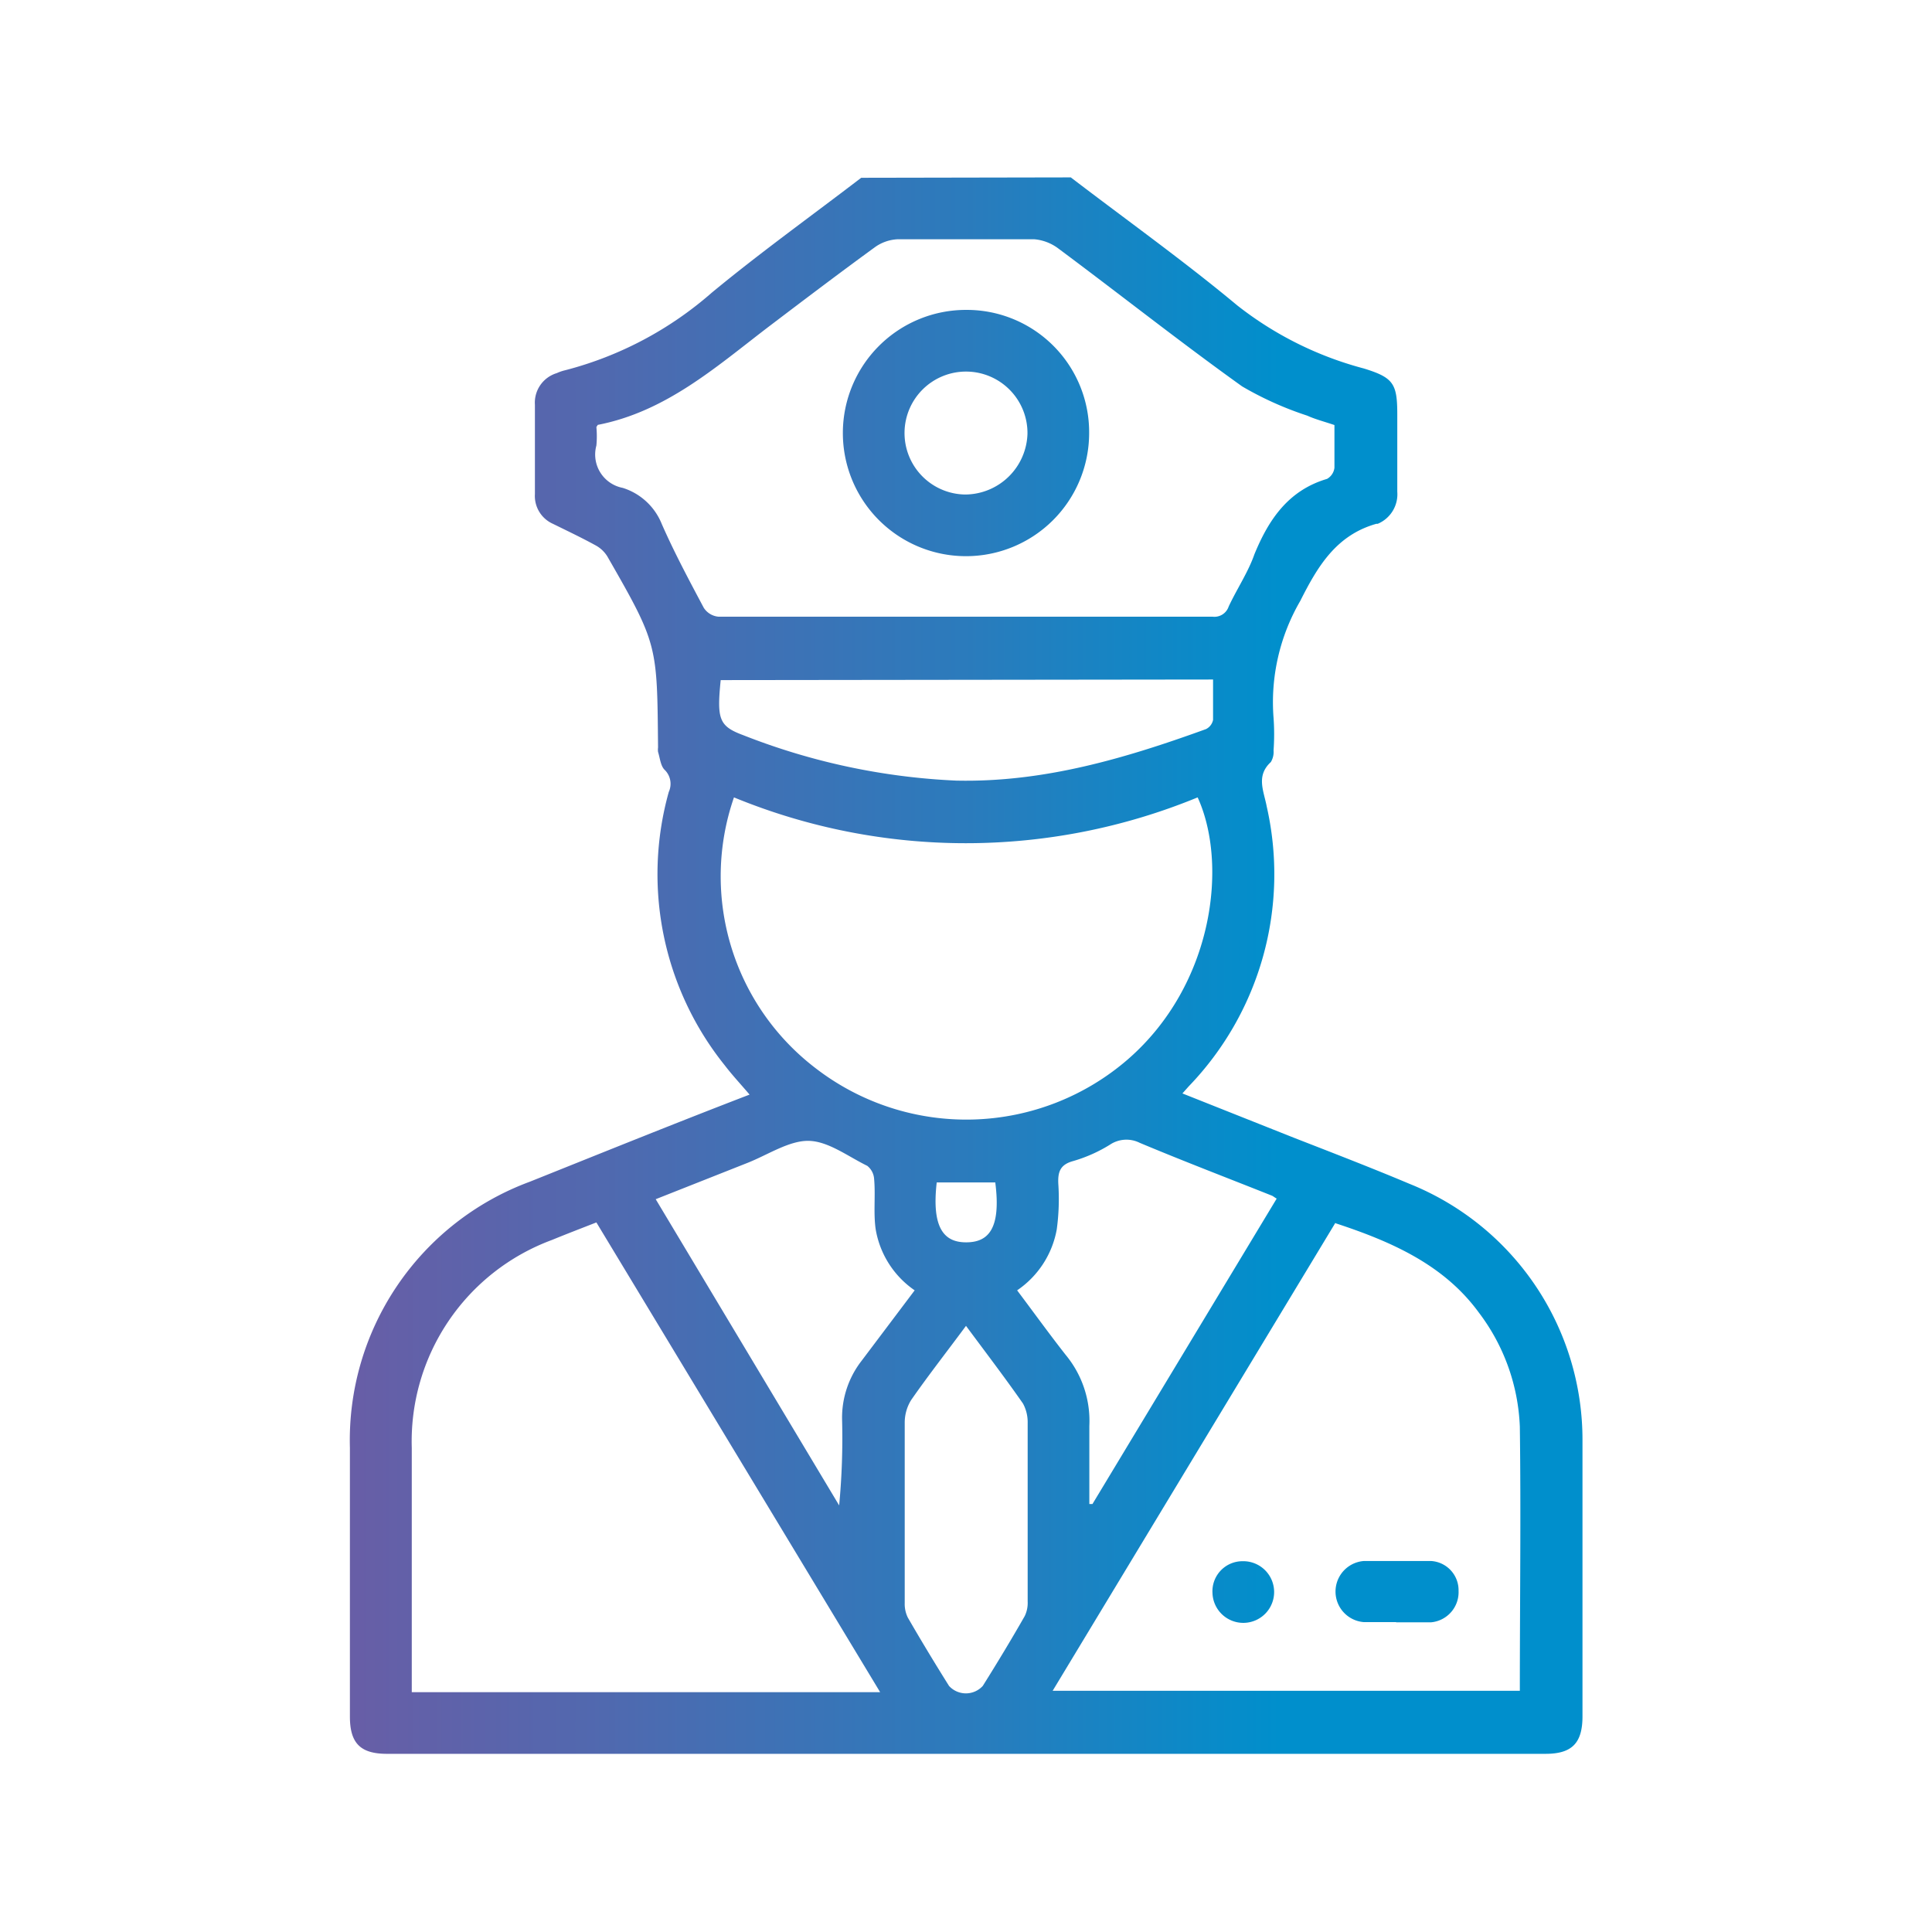 <svg id="Capa_1" data-name="Capa 1" xmlns="http://www.w3.org/2000/svg" xmlns:xlink="http://www.w3.org/1999/xlink" viewBox="0 0 99 99"><defs><style>.cls-1{fill:url(#Degradado_sin_nombre_80);}.cls-2{fill:url(#Degradado_sin_nombre_80-2);}.cls-3{fill:url(#Degradado_sin_nombre_80-3);}.cls-4{fill:url(#Degradado_sin_nombre_80-4);}</style><linearGradient id="Degradado_sin_nombre_80" x1="-86.67" y1="49.5" x2="92.42" y2="49.5" gradientUnits="userSpaceOnUse"><stop offset="0" stop-color="#a54190"/><stop offset="0.25" stop-color="#a54190"/><stop offset="0.33" stop-color="#a04392"/><stop offset="0.43" stop-color="#914a97"/><stop offset="0.53" stop-color="#7956a0"/><stop offset="0.64" stop-color="#5666ad"/><stop offset="0.76" stop-color="#2b7bbc"/><stop offset="0.85" stop-color="#008fcc"/><stop offset="1" stop-color="#008fcc"/></linearGradient><linearGradient id="Degradado_sin_nombre_80-2" x1="-86.67" y1="22.19" x2="92.42" y2="22.19" xlink:href="#Degradado_sin_nombre_80"/><linearGradient id="Degradado_sin_nombre_80-3" x1="-86.67" y1="81.54" x2="92.42" y2="81.54" xlink:href="#Degradado_sin_nombre_80"/><linearGradient id="Degradado_sin_nombre_80-4" x1="-86.67" y1="81.55" x2="92.42" y2="81.55" xlink:href="#Degradado_sin_nombre_80"/></defs><path class="cls-1" d="M54.87,9.09c2.85,2.18,5.78,4.27,8.53,6.56a17.86,17.86,0,0,0,6.48,3.23c1.53.47,1.72.78,1.72,2.37,0,1.32,0,2.63,0,3.95a1.64,1.64,0,0,1-1,1.64l-.07,0c-2.05.58-3,2.16-3.9,3.95a10.33,10.33,0,0,0-1.37,6,11.5,11.5,0,0,1,0,1.66,1,1,0,0,1-.14.6c-.77.71-.36,1.48-.21,2.28a15.66,15.66,0,0,1-4,14.34l-.32.36,5.71,2.27c2,.78,4,1.55,5.92,2.36a14.13,14.13,0,0,1,8.87,13.16c0,4.71,0,9.42,0,14.13,0,1.37-.54,1.92-1.89,1.92H19.83c-1.36,0-1.9-.54-1.9-1.91V74.19a14.12,14.12,0,0,1,9.23-13.64c3.72-1.49,7.45-3,11.25-4.46-.45-.53-.89-1-1.28-1.51a15.64,15.64,0,0,1-2.86-14,1,1,0,0,0-.2-1.12c-.22-.2-.25-.61-.35-.93a.87.87,0,0,1,0-.23c-.05-5.26,0-5.26-2.6-9.79a1.6,1.6,0,0,0-.61-.57c-.71-.39-1.45-.74-2.18-1.1a1.56,1.56,0,0,1-.92-1.52c0-1.52,0-3.05,0-4.58a1.58,1.58,0,0,1,1.12-1.62,2.28,2.28,0,0,1,.44-.15A18.38,18.38,0,0,0,36.47,15c2.48-2.05,5.1-3.93,7.66-5.89ZM30.56,21.88a5.06,5.06,0,0,1,0,.95A1.74,1.74,0,0,0,31.91,25a3.18,3.18,0,0,1,2,1.85c.64,1.46,1.4,2.88,2.15,4.29a1,1,0,0,0,.75.46c8.44,0,16.88,0,25.32,0a.77.77,0,0,0,.83-.52c.42-.9,1-1.76,1.32-2.68C65,26.65,66,25.13,68,24.54a.76.76,0,0,0,.38-.57c0-.73,0-1.46,0-2.19-.5-.17-1-.3-1.39-.48a17.09,17.09,0,0,1-3.34-1.5c-3.2-2.29-6.29-4.74-9.45-7.09A2.39,2.39,0,0,0,53,12.26c-2.34,0-4.68,0-7,0a2.18,2.18,0,0,0-1.13.38C43,14,41.17,15.39,39.35,16.77c-2.68,2.05-5.23,4.32-8.71,5C30.63,21.76,30.62,21.8,30.56,21.88Zm0,40.76c-.82.32-1.55.6-2.28.9a11,11,0,0,0-7.18,10.65q0,5.88,0,11.76c0,.25,0,.51,0,.76h24Zm37.88,0-14.5,24H77.88c0-4.55.06-9,0-13.53a10.33,10.33,0,0,0-2.1-5.85C74,64.82,71.33,63.63,68.43,62.68ZM37.61,40.86a12.37,12.37,0,0,0,4.2,13.89,12.64,12.64,0,0,0,16-.48c4.39-3.83,5.12-10,3.56-13.41A31.23,31.23,0,0,1,37.61,40.86ZM52.12,66.12c.85,1.13,1.65,2.24,2.49,3.31a5.3,5.3,0,0,1,1.21,3.64c0,1.35,0,2.69,0,4l.16,0,9.44-15.65c-.15-.09-.19-.13-.24-.15-2.26-.9-4.54-1.77-6.78-2.71a1.52,1.52,0,0,0-1.53.1,7.56,7.56,0,0,1-1.86.83c-.68.18-.81.55-.78,1.17A11.55,11.55,0,0,1,54.15,63,4.8,4.8,0,0,1,52.12,66.12Zm-5.25,0a4.75,4.75,0,0,1-2-3.14c-.12-.85,0-1.73-.08-2.59a.93.93,0,0,0-.35-.65c-1-.49-2-1.26-3-1.28s-2.1.72-3.14,1.13l-4.7,1.86L43,77.14a36.38,36.38,0,0,0,.15-4.41,4.75,4.75,0,0,1,1-3ZM36.93,34.85c-.2,2-.09,2.36,1.15,2.82A33.82,33.82,0,0,0,49,40c4.48.1,8.66-1.14,12.8-2.64a.68.68,0,0,0,.36-.47c0-.68,0-1.36,0-2.07ZM49.5,67.94c-1,1.35-1.94,2.55-2.81,3.8a2.19,2.19,0,0,0-.33,1.18c0,3.07,0,6.15,0,9.22a1.58,1.58,0,0,0,.16.75c.68,1.18,1.39,2.35,2.11,3.5a1.17,1.17,0,0,0,1.73,0c.74-1.18,1.46-2.37,2.15-3.58a1.55,1.55,0,0,0,.15-.75q0-4.56,0-9.14a2,2,0,0,0-.24-1C51.5,70.6,50.53,69.33,49.5,67.94ZM51,60.59H48c-.28,2.43.44,3.08,1.53,3.07S51.31,63,51,60.59Z"/><path class="cls-2" d="M55.81,22.22a6.31,6.31,0,1,1-6.27-6.34A6.27,6.27,0,0,1,55.81,22.22Zm-3.16,0a3.15,3.15,0,1,0-3.2,3.12A3.21,3.21,0,0,0,52.65,22.22Z"/><path class="cls-3" d="M71.54,83.12c-.55,0-1.11,0-1.66,0a1.57,1.57,0,0,1,0-3.13c1.15,0,2.31,0,3.46,0a1.5,1.5,0,0,1,1.4,1.53,1.55,1.55,0,0,1-1.4,1.61H71.54Z"/><path class="cls-4" d="M63.67,80a1.58,1.58,0,1,1-1.54,1.63A1.54,1.54,0,0,1,63.67,80Z"/></svg>